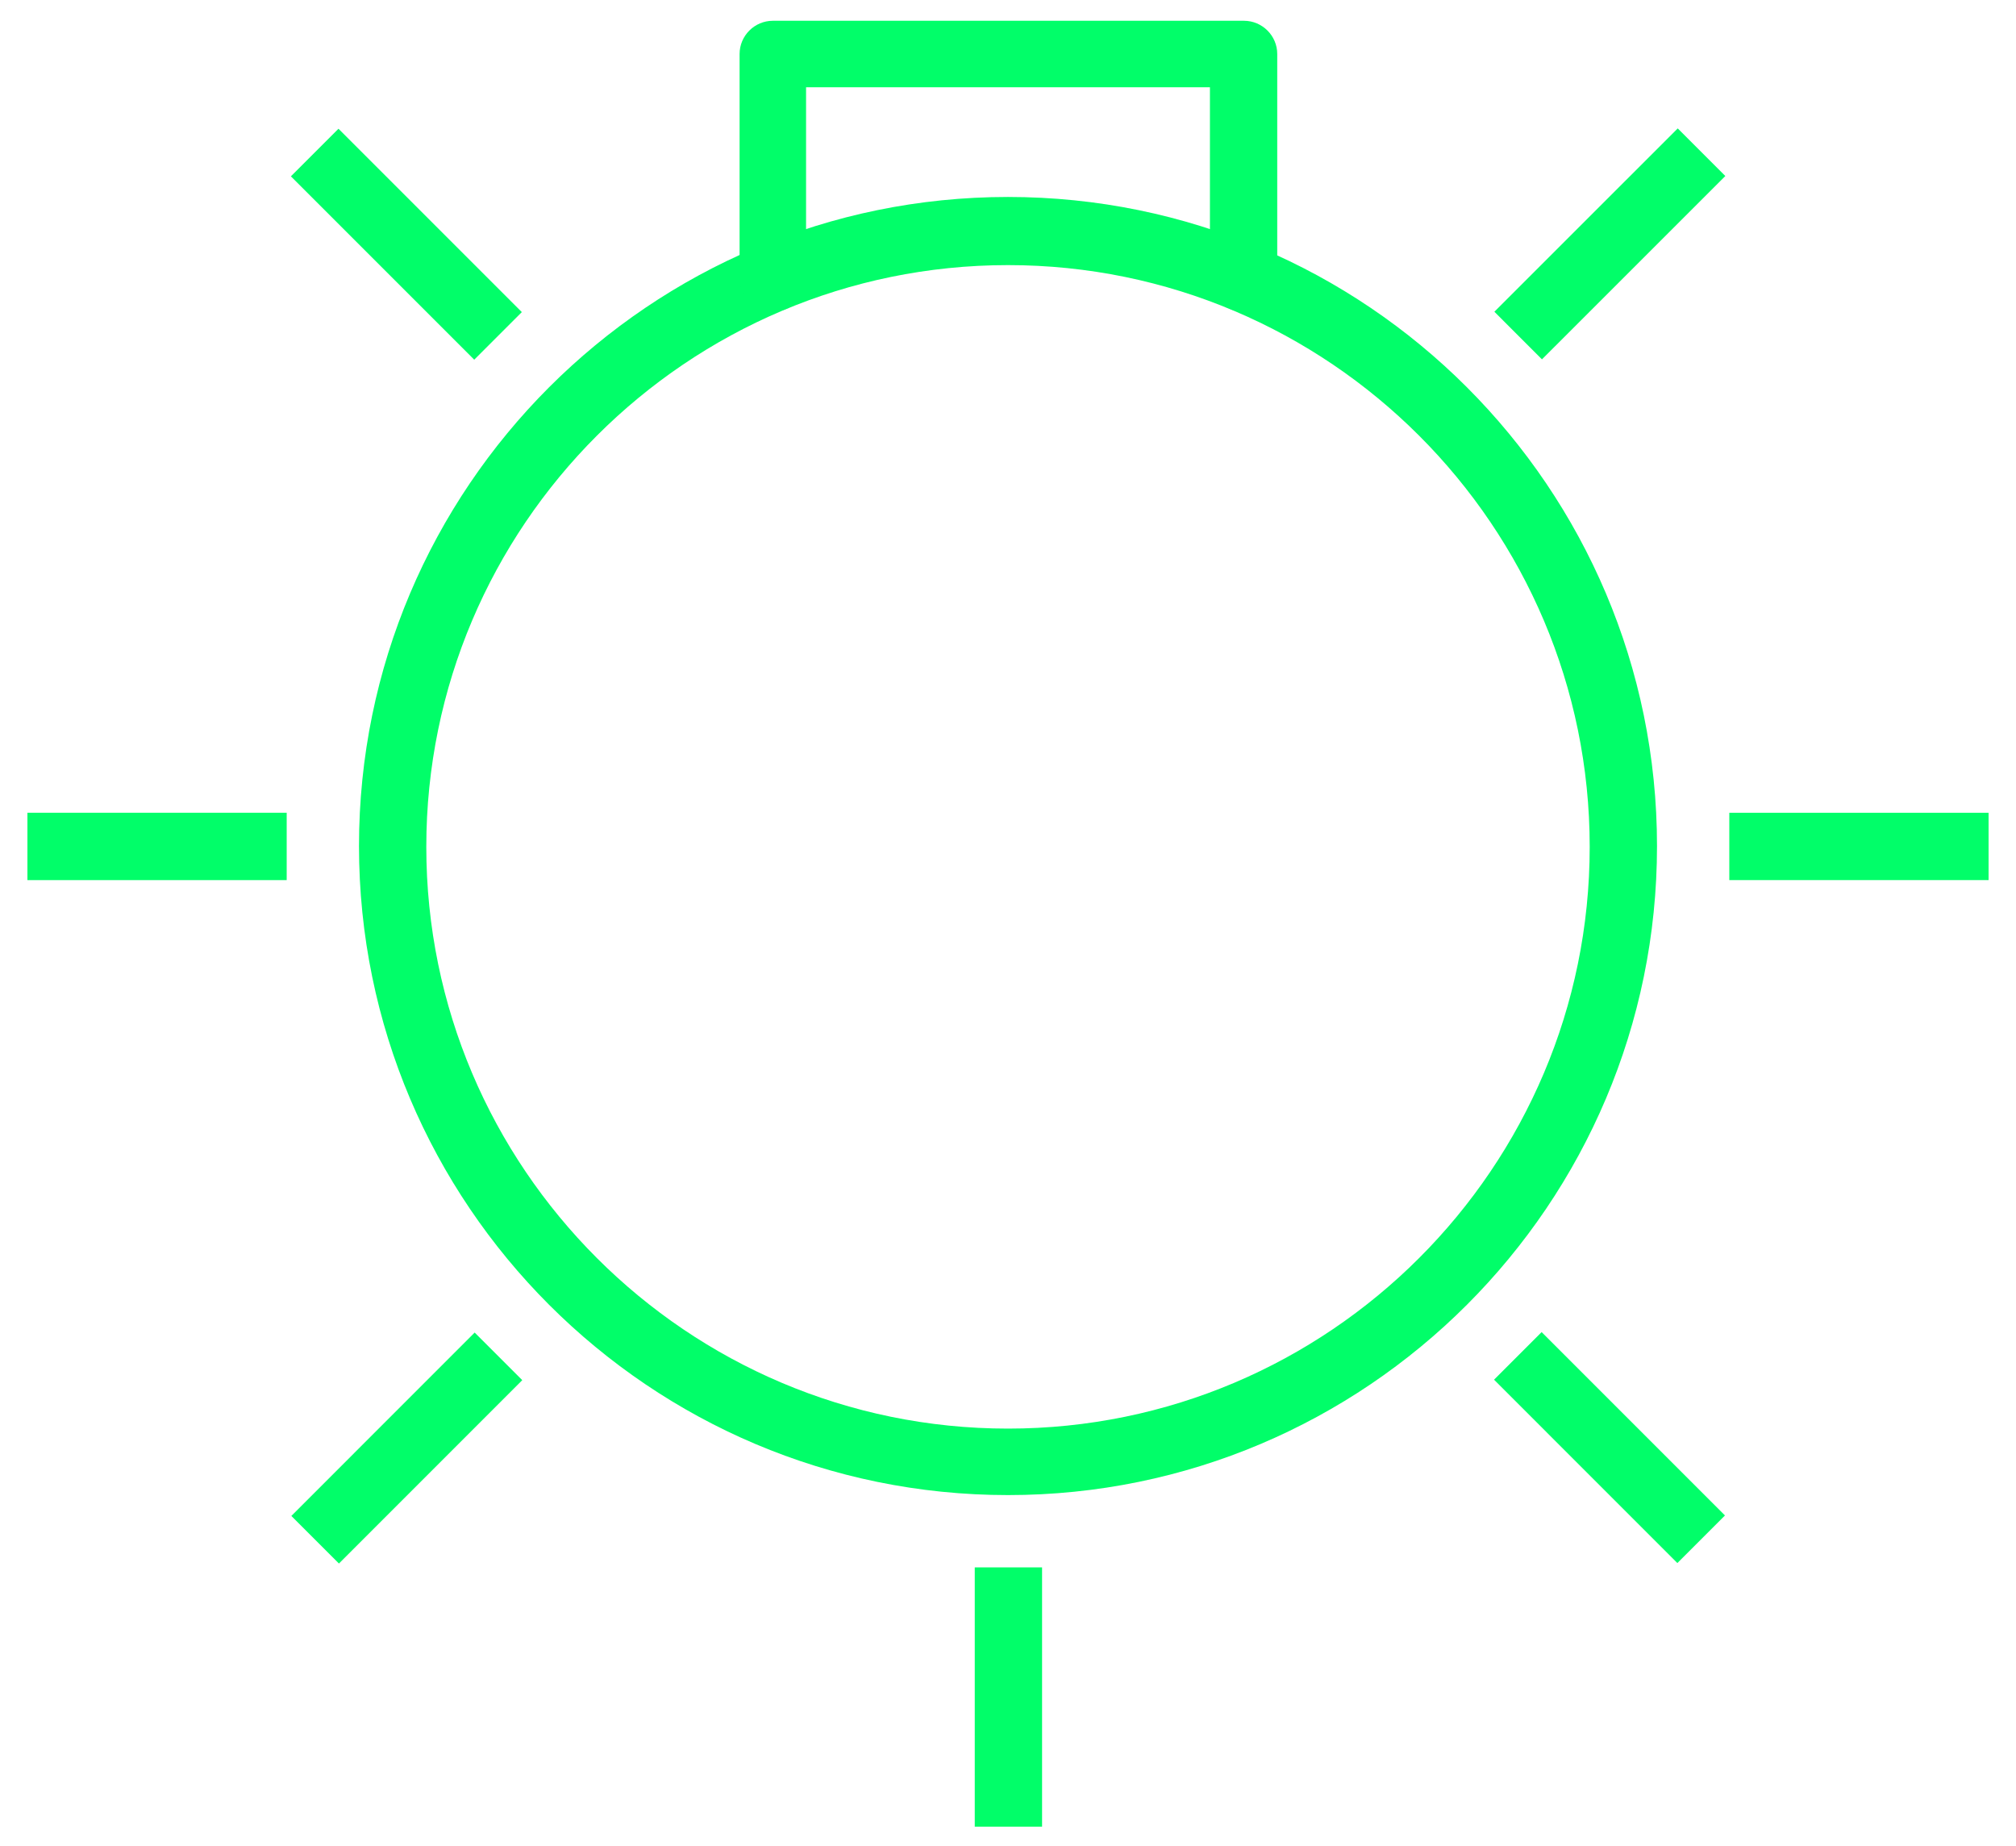 <svg version="1.1" id="Layer_1" xmlns="http://www.w3.org/2000/svg" x="0" y="0" viewBox="0 0 242.6 222.1" xml:space="preserve"><style>.st0{fill:#01fe69}</style><g id="Kontrollleuchte_Standlicht_eingeschaltet"><g id="XMLID_3301_"><g id="XMLID_3338_"><path id="XMLID_3339_" class="st0" d="M121.3 179.9c-43.1 0-78.1-35-78.1-78.1s35-78.1 78.1-78.1 78.1 35 78.1 78.1-35 78.1-78.1 78.1zm0-148c-38.6 0-70 31.4-70 70s31.4 70 70 70 70-31.4 70-70-31.4-70-70-70z"/></g></g><g id="XMLID_3296_"><g id="XMLID_3321_"><path id="XMLID_3322_" transform="rotate(-134.999 48.887 29.418)" class="st0" d="M33.3 25.4h31.2v8.1H33.3z"/></g></g><g id="XMLID_3291_"><g id="XMLID_3318_"><path id="XMLID_3319_" class="st0" d="M3.3 97.8h31.2v8.1H3.3z"/></g></g><g id="XMLID_3286_"><g id="XMLID_3315_"><path id="XMLID_3316_" transform="rotate(-135.008 48.96 174.219)" class="st0" d="M44.9 158.6H53v31.2h-8.1z"/></g></g><g id="XMLID_3281_"><g id="XMLID_3312_"><path id="XMLID_3313_" class="st0" d="M117.3 188.6h8.1v31.2h-8.1z"/></g></g><g id="XMLID_3276_"><g id="XMLID_3306_"><path id="XMLID_3310_" transform="rotate(-134.999 193.678 174.22)" class="st0" d="M178.1 170.2h31.2v8.1h-31.2z"/></g></g><g id="XMLID_3271_"><g id="XMLID_3303_"><path id="XMLID_3304_" class="st0" d="M208.1 97.8h31.2v8.1h-31.2z"/></g></g><g id="XMLID_3266_"><g id="XMLID_3298_"><path id="XMLID_3299_" transform="rotate(-134.991 193.676 29.357)" class="st0" d="M189.6 13.8h8.1V45h-8.1z"/></g></g><g id="XMLID_3261_"><g id="XMLID_3293_"><path id="XMLID_3294_" class="st0" d="M149.6 37.5c-2.2 0-4-1.8-4-4v-23H97v23c0 2.2-1.8 4-4 4s-4-1.8-4-4v-27c0-2.2 1.8-4 4-4h56.7c2.2 0 4 1.8 4 4v27c0 2.2-1.8 4-4.1 4z"/></g></g></g></svg>